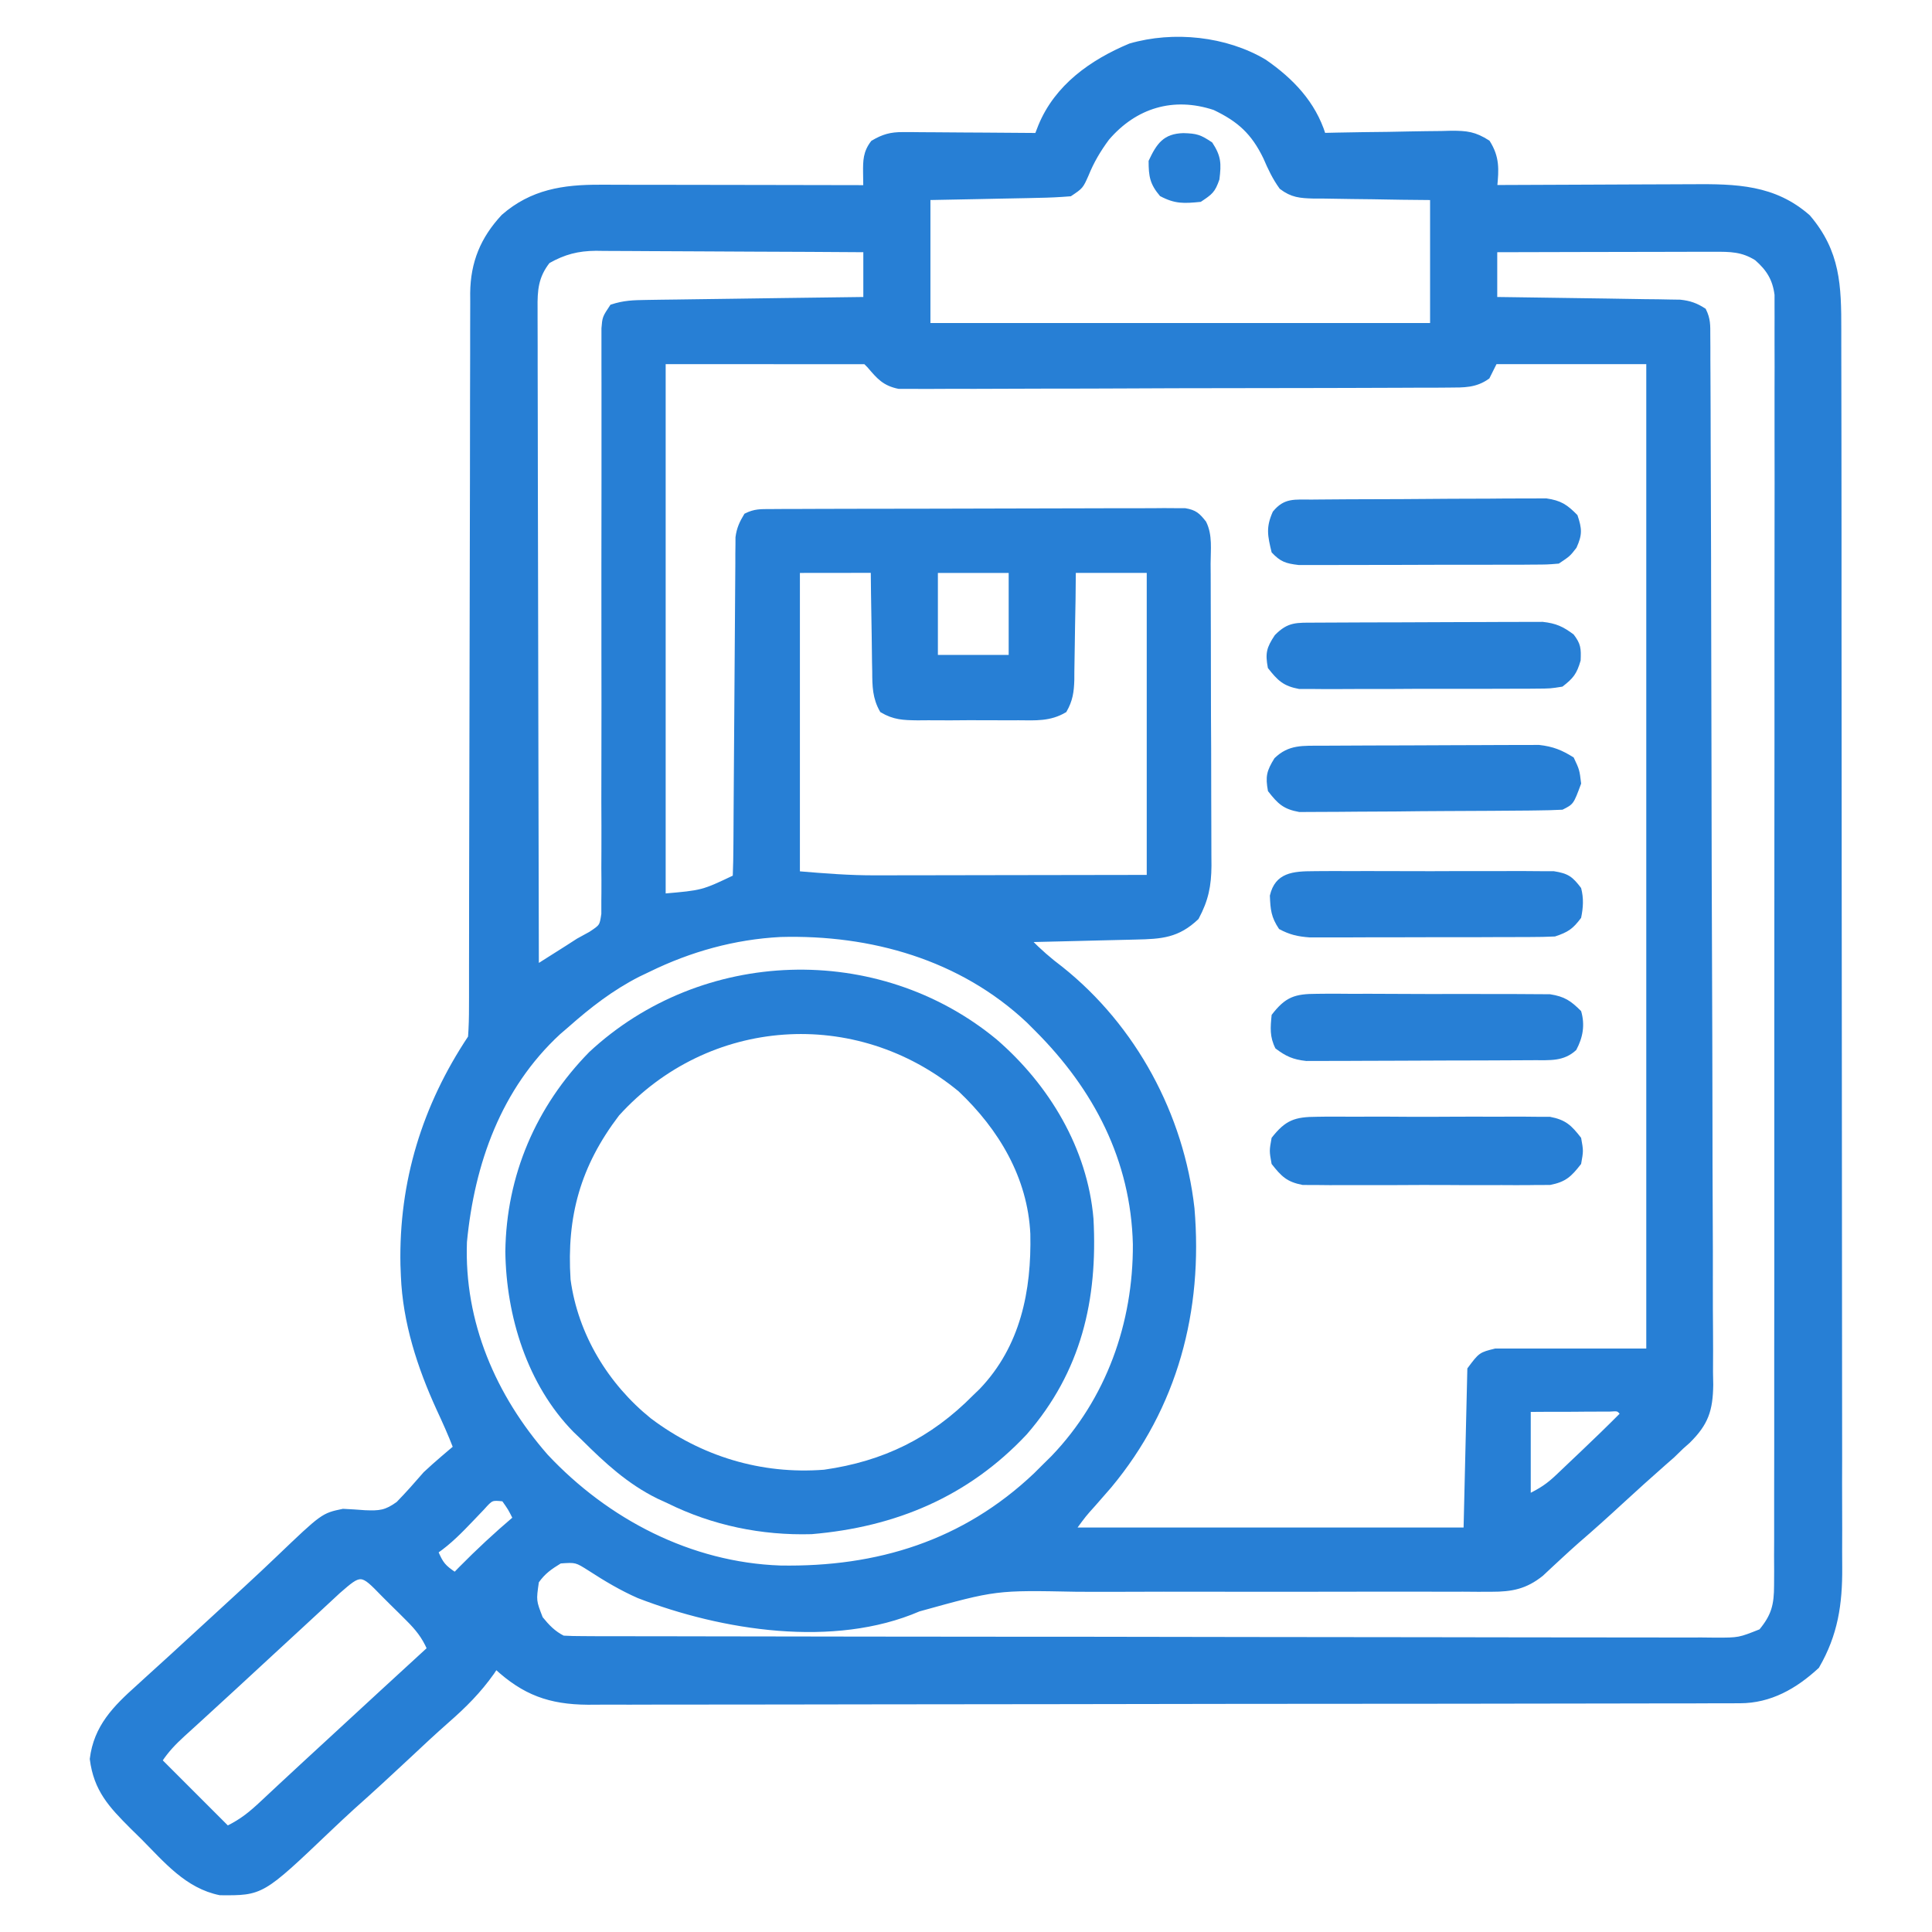 <?xml version="1.0" encoding="utf-8"?>
<!-- Generator: Adobe Illustrator 16.0.0, SVG Export Plug-In . SVG Version: 6.00 Build 0)  -->
<!DOCTYPE svg PUBLIC "-//W3C//DTD SVG 1.1//EN" "http://www.w3.org/Graphics/SVG/1.1/DTD/svg11.dtd">
<svg version="1.1" id="Layer_1" xmlns="http://www.w3.org/2000/svg" xmlns:xlink="http://www.w3.org/1999/xlink" x="0px" y="0px"
	 width="50px" height="50px" viewBox="0 0 50 50" enable-background="new 0 0 50 50" xml:space="preserve">
<g>
	<path fill="#277FD5" stroke="#277FD5" stroke-width="0.097" stroke-miterlimit="10" d="M32.731,1.585
		c0.705,0.487,1.271,1.082,1.529,1.903c0.176-0.004,0.176-0.004,0.355-0.008c0.436-0.009,0.871-0.015,1.309-0.019
		c0.188-0.003,0.377-0.006,0.564-0.011c0.271-0.006,0.543-0.008,0.814-0.011c0.084-0.002,0.168-0.005,0.256-0.007
		c0.404,0,0.607,0.022,0.955,0.244c0.25,0.396,0.23,0.707,0.186,1.161c0.115-0.001,0.115-0.001,0.236-0.001
		c0.736-0.004,1.473-0.007,2.209-0.009c0.379-0.001,0.758-0.002,1.137-0.005c0.365-0.002,0.732-0.003,1.098-0.004
		c0.139,0,0.279-0.001,0.418-0.002c1.129-0.008,2.123,0.011,3.008,0.793c0.775,0.91,0.801,1.78,0.799,2.934c0,0.143,0,0.285,0,0.428
		c0.002,0.392,0.002,0.783,0.002,1.174c0,0.423,0,0.846,0.002,1.268c0.002,0.828,0.002,1.655,0.002,2.482c0,0.673,0,1.346,0,2.019
		c0.002,1.907,0.004,3.815,0.004,5.723c0,0.104,0,0.206,0,0.312c0,0.104,0,0.206,0,0.313c0,1.668,0.002,3.336,0.004,5.005
		c0.002,1.713,0.004,3.427,0.004,5.141c0,0.961,0,1.923,0.002,2.885c0.002,0.819,0.002,1.638,0.002,2.457
		c-0.002,0.418-0.002,0.835,0,1.253c0.002,0.383,0.002,0.766,0,1.148c0,0.138,0,0.275,0.002,0.414
		c0.006,0.953-0.111,1.735-0.594,2.568c-0.572,0.528-1.219,0.898-2.004,0.899c-0.109,0.001-0.219,0.001-0.33,0.001
		c-0.121,0-0.24,0-0.365,0c-0.127,0.001-0.254,0.001-0.385,0.002c-0.355,0-0.709,0.001-1.063,0.001
		c-0.383,0.001-0.764,0.002-1.146,0.002c-0.922,0.002-1.844,0.003-2.766,0.004c-0.434,0.001-0.869,0.001-1.303,0.002
		c-1.443,0.001-2.887,0.003-4.33,0.003c-0.375,0.001-0.75,0.001-1.125,0.001c-0.092,0-0.186,0-0.281,0
		c-1.508,0.001-3.018,0.004-4.525,0.007c-1.548,0.003-3.097,0.005-4.645,0.005c-0.87,0-1.739,0.001-2.608,0.004
		c-0.74,0.002-1.481,0.003-2.222,0.002c-0.377-0.001-0.755-0.001-1.133,0.001c-0.346,0.002-0.692,0.002-1.039,0
		c-0.184,0-0.368,0.002-0.551,0.003c-0.99-0.007-1.651-0.249-2.377-0.918c-0.03,0.045-0.061,0.091-0.092,0.138
		c-0.341,0.482-0.721,0.862-1.165,1.25c-0.344,0.303-0.677,0.614-1.011,0.928c-0.473,0.442-0.948,0.881-1.432,1.311
		c-0.205,0.187-0.407,0.375-0.607,0.566c-1.746,1.664-1.746,1.664-2.835,1.655c-0.859-0.173-1.408-0.841-2.002-1.439
		c-0.092-0.09-0.184-0.18-0.276-0.271c-0.559-0.559-0.942-0.967-1.044-1.768c0.103-0.834,0.595-1.329,1.2-1.87
		c0.073-0.067,0.146-0.134,0.222-0.203c0.214-0.196,0.43-0.392,0.646-0.587c0.107-0.098,0.214-0.196,0.321-0.295
		c0.186-0.171,0.372-0.342,0.558-0.512c0.248-0.227,0.495-0.454,0.742-0.682c0.105-0.097,0.21-0.193,0.315-0.29
		c0.272-0.25,0.541-0.503,0.808-0.758c1.17-1.119,1.17-1.119,1.695-1.228c0.189,0.009,0.378,0.021,0.567,0.036
		c0.382,0.015,0.54,0.001,0.853-0.226c0.245-0.251,0.474-0.511,0.703-0.775c0.146-0.136,0.295-0.269,0.446-0.398
		c0.063-0.054,0.126-0.107,0.191-0.163c0.044-0.038,0.089-0.075,0.135-0.114c-0.13-0.338-0.278-0.666-0.431-0.995
		c-0.496-1.085-0.872-2.242-0.92-3.444c-0.005-0.14-0.005-0.14-0.011-0.283c-0.044-2.146,0.562-4.112,1.749-5.893
		c0.019-0.265,0.026-0.52,0.025-0.784c0-0.081,0-0.162,0.001-0.245c0.001-0.272,0-0.544,0-0.816c0-0.194,0-0.389,0.001-0.584
		c0.001-0.42,0.001-0.839,0.001-1.259c0-0.664,0.002-1.328,0.004-1.991c0.005-1.649,0.008-3.299,0.01-4.948
		c0.002-1.281,0.004-2.562,0.008-3.843c0.002-0.659,0.003-1.319,0.002-1.979c0-0.411,0.001-0.822,0.003-1.233c0-0.19,0-0.381,0-0.57
		c0-0.261,0-0.521,0.002-0.781c0-0.075-0.001-0.149-0.001-0.227c0.009-0.788,0.264-1.407,0.802-1.986
		c0.74-0.646,1.559-0.771,2.512-0.767c0.075,0,0.149,0,0.226,0c0.245,0,0.489,0.001,0.733,0.002c0.17,0,0.34,0,0.511,0
		c0.446,0,0.893,0.001,1.339,0.002c0.456,0.001,0.912,0.002,1.368,0.002c0.894,0.001,1.788,0.003,2.682,0.005
		c-0.002-0.184-0.002-0.184-0.005-0.371c-0.003-0.313,0-0.53,0.198-0.787c0.271-0.161,0.47-0.217,0.784-0.215
		c0.116,0,0.116,0,0.234,0c0.083,0.001,0.165,0.002,0.25,0.003s0.17,0.001,0.258,0.001c0.271,0.001,0.543,0.004,0.814,0.006
		c0.184,0.001,0.369,0.002,0.552,0.003c0.451,0.002,0.902,0.006,1.353,0.01c0.029-0.076,0.059-0.151,0.089-0.229
		c0.423-1.03,1.329-1.669,2.325-2.087C30.374,0.844,31.729,0.988,32.731,1.585z M28.663,3.584c-0.224,0.303-0.397,0.594-0.537,0.941
		c-0.139,0.313-0.139,0.313-0.429,0.507c-0.279,0.023-0.55,0.036-0.83,0.04c-0.081,0.002-0.162,0.004-0.245,0.006
		c-0.259,0.005-0.518,0.01-0.776,0.015c-0.175,0.003-0.351,0.007-0.525,0.011c-0.43,0.01-0.86,0.018-1.29,0.025
		c0,1.082,0,2.165,0,3.28c4.299,0,8.599,0,13.028,0c0-1.082,0-2.165,0-3.28c-0.391-0.004-0.391-0.004-0.789-0.008
		c-0.252-0.004-0.504-0.008-0.758-0.013c-0.174-0.003-0.35-0.005-0.525-0.006c-0.252-0.002-0.504-0.007-0.756-0.012
		c-0.078,0-0.156,0-0.236,0c-0.348-0.01-0.559-0.025-0.84-0.238c-0.178-0.246-0.295-0.495-0.414-0.773
		c-0.313-0.646-0.674-0.973-1.313-1.278C30.358,2.447,29.378,2.751,28.663,3.584z M14.188,6.77c-0.305,0.389-0.33,0.736-0.324,1.214
		c0,0.073,0,0.146,0,0.222c0,0.243,0.001,0.487,0.002,0.731c0,0.175,0,0.35,0,0.525c0,0.475,0.001,0.949,0.003,1.424
		c0.002,0.497,0.002,0.993,0.002,1.489c0.001,0.94,0.003,1.88,0.006,2.82c0.003,1.069,0.005,2.14,0.006,3.21
		c0.003,2.201,0.008,4.402,0.014,6.603c0.165-0.104,0.33-0.209,0.495-0.313c0.092-0.058,0.184-0.116,0.278-0.176
		c0.143-0.092,0.143-0.092,0.289-0.186c0.106-0.059,0.212-0.116,0.321-0.176c0.284-0.188,0.284-0.188,0.331-0.503
		c0-0.173,0-0.173,0-0.35c0-0.064,0.001-0.128,0.002-0.194c0.002-0.216,0-0.432-0.002-0.646c0-0.155,0.001-0.31,0.002-0.464
		c0.002-0.42,0-0.84-0.002-1.259c-0.001-0.439,0-0.878,0.002-1.317c0.002-0.831,0.002-1.663,0-2.494c-0.002-1.49,0-2.979,0.002-4.47
		c0.001-0.522,0-1.046,0-1.569c-0.001-0.324-0.001-0.649,0-0.975c0-0.151,0-0.302-0.001-0.453c-0.001-0.205-0.001-0.411,0-0.617
		c0-0.173,0-0.173,0-0.349c0.023-0.28,0.023-0.28,0.216-0.57c0.319-0.105,0.563-0.111,0.898-0.116
		c0.125-0.002,0.251-0.004,0.38-0.006c0.137-0.001,0.274-0.003,0.411-0.005c0.14-0.002,0.281-0.004,0.421-0.006
		c0.369-0.005,0.738-0.01,1.106-0.015c0.376-0.005,0.753-0.01,1.129-0.016c0.739-0.011,1.477-0.021,2.216-0.029
		c0-0.414,0-0.828,0-1.255c-0.97-0.007-1.939-0.012-2.91-0.015c-0.45-0.002-0.9-0.004-1.351-0.007
		c-0.435-0.003-0.87-0.005-1.305-0.006c-0.166-0.001-0.332-0.002-0.497-0.003c-0.232-0.002-0.465-0.003-0.698-0.003
		c-0.068-0.001-0.136-0.002-0.206-0.003C14.952,6.446,14.601,6.537,14.188,6.77z M38.7,6.479c0,0.414,0,0.828,0,1.255
		c0.148,0.002,0.299,0.004,0.453,0.006c0.557,0.007,1.113,0.016,1.67,0.024c0.24,0.004,0.48,0.007,0.721,0.01
		c0.346,0.005,0.693,0.011,1.039,0.017c0.16,0.001,0.16,0.001,0.326,0.003c0.1,0.002,0.201,0.004,0.305,0.006
		c0.131,0.002,0.131,0.002,0.268,0.004c0.252,0.028,0.41,0.084,0.623,0.22c0.117,0.237,0.109,0.394,0.109,0.659
		c0,0.1,0.002,0.198,0.002,0.301c0,0.164,0,0.164,0,0.332c0.002,0.116,0.002,0.231,0.002,0.352c0.002,0.322,0.002,0.645,0.004,0.968
		c0,0.276,0.002,0.553,0.002,0.829c0.004,0.991,0.008,1.981,0.01,2.972c0,0.078,0,0.156,0,0.237c0.004,1.552,0.008,3.104,0.01,4.655
		c0,0.341,0.002,0.683,0.002,1.023c0,0.128,0,0.128,0,0.258c0.002,1.373,0.006,2.747,0.012,4.121c0.006,1.41,0.01,2.82,0.012,4.23
		c0,0.792,0.002,1.584,0.006,2.376c0.004,0.675,0.006,1.35,0.004,2.023c0,0.345,0,0.688,0.004,1.032c0.004,0.374,0.002,0.747,0,1.12
		c0.002,0.108,0.004,0.217,0.006,0.329c-0.01,0.656-0.123,1-0.596,1.466c-0.055,0.049-0.111,0.099-0.168,0.149
		c-0.078,0.075-0.156,0.15-0.236,0.229c-0.07,0.062-0.143,0.124-0.215,0.188c-0.373,0.328-0.74,0.659-1.105,0.995
		c-0.377,0.348-0.756,0.69-1.145,1.024c-0.148,0.13-0.293,0.264-0.438,0.397c-0.086,0.078-0.17,0.156-0.256,0.237
		c-0.078,0.072-0.154,0.145-0.234,0.219c-0.414,0.331-0.771,0.402-1.295,0.401c-0.117,0-0.234,0-0.354,0.001
		c-0.129-0.001-0.258-0.002-0.387-0.003c-0.137,0-0.273,0-0.408,0.001c-0.295,0-0.588-0.001-0.881-0.002
		c-0.465-0.001-0.93,0-1.395,0.001c-1.322,0.003-2.645,0.004-3.967,0.001c-0.73-0.002-1.461-0.001-2.191,0.002
		c-0.387,0.001-0.772,0.002-1.158-0.001c-2.088-0.042-2.088-0.042-4.081,0.511c-2.202,0.952-5.09,0.493-7.254-0.343
		c-0.44-0.193-0.854-0.439-1.256-0.7c-0.361-0.229-0.361-0.229-0.773-0.2c-0.256,0.158-0.422,0.269-0.598,0.517
		c-0.072,0.496-0.072,0.496,0.103,0.947c0.17,0.21,0.33,0.378,0.573,0.5c0.167,0.01,0.334,0.013,0.501,0.013
		c0.107,0.001,0.214,0.001,0.324,0.002c0.119,0,0.237,0,0.359,0c0.125,0,0.25,0,0.379,0.001c0.349,0.001,0.697,0.001,1.046,0.001
		c0.375,0.001,0.751,0.002,1.126,0.002c0.907,0.002,1.814,0.003,2.722,0.004c0.427,0.001,0.854,0.001,1.281,0.002
		c1.419,0.001,2.838,0.003,4.255,0.004c0.368,0,0.737,0,1.105,0c0.137,0,0.137,0,0.277,0c1.484,0.001,2.967,0.004,4.451,0.007
		c1.521,0.003,3.045,0.005,4.566,0.005c0.855,0,1.711,0.001,2.566,0.004c0.727,0.002,1.455,0.003,2.184,0.002
		c0.371-0.001,0.742-0.001,1.115,0.001c0.402,0.002,0.805,0.001,1.207,0c0.178,0.002,0.178,0.002,0.357,0.004
		c0.611,0,0.611,0,1.17-0.223c0.326-0.394,0.395-0.67,0.395-1.182c0-0.119,0.002-0.239,0.002-0.362c0-0.134-0.002-0.267-0.002-0.4
		c0-0.141,0.002-0.282,0.002-0.424c0-0.389,0-0.777,0-1.166c0-0.419,0-0.838,0.002-1.258c0-0.821,0-1.643,0-2.463
		c0-0.668,0-1.335,0.002-2.003c0-0.142,0-0.142,0-0.287c0-0.192,0-0.386,0-0.578c0-1.809,0-3.617,0-5.426
		c0-1.656,0-3.312,0.002-4.967c0.002-1.699,0.004-3.398,0.002-5.097c0-0.954,0-1.908,0.002-2.863c0.002-0.812,0.002-1.624,0-2.437
		c0-0.414,0-0.829,0-1.244c0.002-0.379,0.002-0.758,0-1.138c0-0.138,0-0.274,0-0.412c0.002-0.187,0-0.373,0-0.56
		c0-0.155,0-0.155,0-0.314c-0.053-0.406-0.213-0.662-0.52-0.931c-0.365-0.229-0.668-0.229-1.09-0.228c-0.127,0-0.252,0-0.381,0
		c-0.137,0-0.273,0.001-0.412,0.001c-0.141,0.001-0.279,0.001-0.42,0.001c-0.369,0-0.738,0.001-1.107,0.002
		c-0.375,0.001-0.752,0.002-1.129,0.002C40.177,6.476,39.438,6.478,38.7,6.479z M17.179,9.375c0,4.554,0,9.107,0,13.8
		c1.002-0.087,1.002-0.087,1.833-0.482c0.011-0.277,0.016-0.552,0.017-0.829c0-0.087,0.001-0.174,0.002-0.264
		c0.001-0.189,0.002-0.379,0.003-0.568c0.001-0.299,0.004-0.599,0.006-0.898c0.007-0.853,0.012-1.705,0.018-2.558
		c0.003-0.521,0.007-1.041,0.011-1.562c0.002-0.199,0.003-0.397,0.004-0.597c0.001-0.277,0.003-0.556,0.006-0.833
		c0-0.083,0-0.165,0-0.25c0.001-0.076,0.002-0.152,0.003-0.23c0-0.065,0.001-0.131,0.001-0.199c0.03-0.226,0.1-0.379,0.218-0.573
		c0.234-0.117,0.385-0.108,0.646-0.109c0.096-0.001,0.191-0.002,0.29-0.002c0.105,0,0.211,0,0.319,0
		c0.11-0.001,0.221-0.001,0.335-0.002c0.368-0.001,0.735-0.002,1.102-0.003c0.254,0,0.509-0.001,0.763-0.001
		c0.465-0.001,0.931-0.002,1.396-0.002c0.686-0.001,1.372-0.002,2.057-0.005c0.593-0.003,1.187-0.003,1.779-0.004
		c0.253,0,0.506-0.001,0.759-0.002c0.354-0.002,0.705-0.001,1.059-0.001c0.158-0.001,0.158-0.001,0.318-0.003
		c0.145,0.001,0.145,0.001,0.291,0.002c0.125,0,0.125,0,0.252,0c0.262,0.044,0.342,0.12,0.504,0.325
		c0.164,0.328,0.111,0.702,0.111,1.063c0,0.09,0.002,0.181,0.002,0.273c0.002,0.3,0.002,0.6,0.002,0.898
		c0,0.208,0.002,0.416,0.002,0.624c0.002,0.437,0.002,0.874,0.002,1.311c0,0.559,0.002,1.118,0.006,1.677
		c0.002,0.43,0.002,0.86,0.002,1.29c0,0.206,0.002,0.412,0.002,0.618c0.002,0.288,0.002,0.577,0.002,0.866
		c0,0.085,0.002,0.169,0.002,0.257c-0.004,0.523-0.078,0.888-0.326,1.352c-0.496,0.472-0.922,0.499-1.582,0.513
		c-0.117,0.003-0.117,0.003-0.238,0.006c-0.252,0.007-0.504,0.013-0.756,0.018c-0.171,0.005-0.341,0.009-0.512,0.013
		c-0.419,0.011-0.837,0.021-1.256,0.03c0.265,0.269,0.531,0.503,0.833,0.729c1.897,1.514,3.124,3.795,3.397,6.207
		c0.225,2.647-0.434,5.145-2.146,7.198c-0.134,0.156-0.27,0.312-0.406,0.465c-0.248,0.275-0.248,0.275-0.52,0.647
		c3.344,0,6.688,0,10.133,0c0.033-1.369,0.064-2.738,0.098-4.149c0.289-0.386,0.289-0.386,0.676-0.482c1.305,0,2.611,0,3.955,0
		c0-8.439,0-16.879,0-25.573c-1.305,0-2.611,0-3.955,0c-0.064,0.127-0.129,0.255-0.193,0.386c-0.32,0.229-0.621,0.218-1.004,0.22
		c-0.191,0.001-0.191,0.001-0.387,0.003c-0.141,0-0.281,0-0.422,0c-0.148,0.001-0.297,0.001-0.447,0.002
		c-0.402,0.003-0.807,0.003-1.209,0.004c-0.252,0-0.504,0.001-0.756,0.002c-0.879,0.002-1.758,0.003-2.637,0.004
		c-0.82,0-1.641,0.003-2.459,0.007c-0.704,0.004-1.408,0.005-2.111,0.005c-0.421,0-0.841,0.001-1.26,0.004
		c-0.396,0.002-0.791,0.003-1.186,0.001c-0.145,0-0.29,0.001-0.435,0.002c-0.198,0.002-0.396,0.001-0.594-0.001
		c-0.111,0.001-0.222,0.001-0.335,0.001c-0.384-0.078-0.527-0.249-0.778-0.543c-0.048-0.047-0.048-0.047-0.096-0.096
		C20.671,9.375,18.951,9.375,17.179,9.375z M20.653,14.779c0,2.579,0,5.158,0,7.816c0.682,0.057,1.336,0.11,2.016,0.107
		c0.118,0,0.118,0,0.238,0c0.25,0,0.499-0.001,0.749-0.002c0.156,0,0.312,0,0.468,0c0.572,0,1.145-0.002,1.717-0.003
		c1.282-0.002,2.563-0.004,3.885-0.006c0-2.611,0-5.223,0-7.913c-0.639,0-1.275,0-1.932,0c-0.002,0.239-0.005,0.479-0.007,0.725
		c-0.004,0.232-0.009,0.465-0.013,0.697c-0.003,0.161-0.005,0.322-0.007,0.483c-0.002,0.231-0.006,0.464-0.011,0.695
		c-0.001,0.072-0.001,0.144-0.001,0.218c-0.009,0.309-0.041,0.528-0.195,0.797c-0.388,0.23-0.759,0.203-1.202,0.199
		c-0.139,0.001-0.139,0.001-0.281,0.001c-0.195,0-0.391,0-0.587-0.002c-0.3-0.002-0.6,0-0.899,0.003
		c-0.19-0.001-0.381-0.001-0.571-0.002c-0.09,0.001-0.179,0.002-0.272,0.002c-0.368-0.005-0.61-0.011-0.93-0.201
		c-0.191-0.332-0.195-0.641-0.196-1.015c-0.001-0.074-0.003-0.148-0.005-0.226c-0.004-0.237-0.007-0.474-0.009-0.711
		c-0.002-0.161-0.005-0.321-0.008-0.482c-0.008-0.395-0.012-0.788-0.016-1.182C21.947,14.779,21.31,14.779,20.653,14.779z
		 M24.224,14.779c0,0.732,0,1.465,0,2.219c0.637,0,1.273,0,1.929,0c0-0.732,0-1.465,0-2.219
		C25.517,14.779,24.88,14.779,24.224,14.779z M16.793,25.104c-0.089,0.043-0.178,0.085-0.27,0.129
		c-0.693,0.354-1.273,0.804-1.854,1.319c-0.102,0.087-0.102,0.087-0.205,0.176c-1.539,1.421-2.232,3.375-2.428,5.413
		c-0.076,2.08,0.751,3.995,2.102,5.539c1.574,1.679,3.729,2.803,6.058,2.884c2.514,0.043,4.75-0.645,6.602-2.403
		c0.073-0.073,0.146-0.146,0.223-0.222c0.074-0.073,0.148-0.146,0.225-0.222c1.429-1.489,2.131-3.468,2.121-5.515
		c-0.053-2.189-1.017-4.032-2.539-5.555c-0.071-0.071-0.144-0.143-0.217-0.217c-1.741-1.639-4.064-2.293-6.413-2.229
		C19.007,24.263,17.864,24.58,16.793,25.104z M39.567,36.492c0,0.732,0,1.465,0,2.22c0.322-0.161,0.494-0.272,0.746-0.512
		c0.064-0.063,0.131-0.125,0.199-0.189c0.104-0.098,0.104-0.098,0.207-0.197c0.068-0.064,0.137-0.129,0.205-0.194
		c0.357-0.339,0.711-0.681,1.057-1.03c-0.102-0.122-0.102-0.122-0.32-0.107c-0.145,0.001-0.145,0.001-0.293,0.001
		c-0.104,0.001-0.209,0.001-0.316,0.001c-0.164,0.002-0.164,0.002-0.332,0.003c-0.109,0-0.219,0.001-0.334,0.001
		C40.114,36.488,39.841,36.49,39.567,36.492z M12.493,39.03c-0.093,0.096-0.186,0.193-0.278,0.291
		c-0.291,0.305-0.575,0.597-0.923,0.838c0.132,0.306,0.192,0.386,0.482,0.579c0.047-0.048,0.094-0.096,0.142-0.146
		c0.45-0.456,0.914-0.887,1.402-1.302c-0.124-0.247-0.124-0.247-0.29-0.482C12.721,38.776,12.721,38.776,12.493,39.03z
		 M8.759,41.196c-0.052,0.048-0.103,0.096-0.156,0.145c-0.11,0.102-0.22,0.203-0.329,0.305c-0.159,0.147-0.318,0.295-0.478,0.442
		c-0.262,0.241-0.523,0.482-0.785,0.724c-0.209,0.193-0.419,0.388-0.629,0.581c-0.104,0.096-0.207,0.191-0.311,0.287
		c-0.274,0.253-0.548,0.505-0.824,0.756c-0.058,0.053-0.115,0.105-0.174,0.159c-0.11,0.101-0.22,0.201-0.331,0.301
		c-0.232,0.213-0.417,0.404-0.592,0.668c0.573,0.573,1.146,1.146,1.737,1.737c0.38-0.189,0.604-0.376,0.911-0.664
		c0.05-0.047,0.101-0.094,0.152-0.142c0.106-0.1,0.213-0.198,0.319-0.298c0.208-0.195,0.417-0.388,0.627-0.581
		c0.157-0.145,0.314-0.29,0.472-0.435c0.052-0.049,0.104-0.097,0.159-0.146c0.052-0.049,0.104-0.098,0.159-0.147
		c0.803-0.741,1.606-1.481,2.413-2.22c-0.137-0.313-0.305-0.521-0.546-0.761c-0.068-0.068-0.137-0.137-0.208-0.208
		c-0.071-0.07-0.143-0.141-0.217-0.213c-0.072-0.072-0.144-0.144-0.218-0.218C9.345,40.686,9.345,40.686,8.759,41.196z"/>
	<path fill="#277FD5" d="M25.792,26.9c1.36,1.175,2.352,2.822,2.507,4.639c0.113,2.101-0.315,3.958-1.729,5.585
		c-1.511,1.611-3.393,2.396-5.566,2.58c-1.295,0.037-2.568-0.226-3.728-0.8c-0.132-0.061-0.132-0.061-0.266-0.122
		c-0.769-0.38-1.353-0.92-1.954-1.518c-0.072-0.069-0.144-0.138-0.217-0.208c-1.194-1.219-1.739-2.991-1.761-4.666
		c0.025-1.969,0.793-3.757,2.171-5.163C18.154,24.522,22.723,24.366,25.792,26.9z M16.021,28.868
		c-0.998,1.31-1.36,2.611-1.255,4.246c0.192,1.417,0.973,2.704,2.082,3.597c1.301,0.978,2.85,1.452,4.48,1.325
		c1.535-0.219,2.763-0.819,3.86-1.93c0.055-0.053,0.108-0.104,0.164-0.158c1.06-1.107,1.345-2.544,1.313-4.015
		c-0.069-1.455-0.815-2.703-1.855-3.688C22.147,26.048,18.334,26.318,16.021,28.868z"/>
	<path fill="#277FD5" d="M33.956,12.929c0.068-0.001,0.137-0.002,0.207-0.002c0.225-0.002,0.449-0.004,0.676-0.005
		c0.115,0,0.115,0,0.232-0.001c0.408-0.002,0.814-0.003,1.223-0.004c0.42-0.001,0.84-0.005,1.262-0.009
		c0.322-0.002,0.646-0.003,0.969-0.003c0.156-0.001,0.311-0.002,0.467-0.004c0.217-0.002,0.434-0.002,0.65-0.001
		c0.123-0.001,0.248-0.002,0.375-0.002c0.381,0.055,0.539,0.16,0.807,0.433c0.119,0.351,0.129,0.506-0.025,0.845
		c-0.168,0.217-0.168,0.217-0.457,0.41c-0.301,0.025-0.301,0.025-0.674,0.026c-0.068,0.001-0.137,0.001-0.207,0.002
		c-0.225,0.001-0.451,0.001-0.676,0.001c-0.156,0-0.313,0-0.469,0.001c-0.33,0.001-0.658,0.001-0.986,0
		c-0.42,0-0.842,0.001-1.262,0.004c-0.322,0.001-0.646,0.001-0.971,0.001c-0.154,0-0.309,0-0.465,0.001
		c-0.217,0.002-0.434,0.001-0.65,0c-0.186,0-0.186,0-0.375,0c-0.332-0.039-0.469-0.083-0.697-0.326
		c-0.105-0.434-0.152-0.647,0.031-1.055C33.237,12.877,33.503,12.932,33.956,12.929z"/>
	<path fill="#277FD5" d="M34.034,16.114c0.066,0,0.133-0.001,0.201-0.001c0.219-0.002,0.438-0.002,0.658-0.003
		c0.15-0.001,0.303-0.001,0.455-0.002c0.32-0.001,0.639-0.001,0.959-0.002c0.408,0,0.818-0.003,1.227-0.005
		c0.314-0.002,0.629-0.003,0.943-0.003c0.15,0,0.301-0.001,0.451-0.002c0.213-0.002,0.424-0.002,0.635-0.001
		c0.119-0.001,0.24-0.001,0.363-0.001c0.344,0.038,0.523,0.12,0.799,0.325c0.188,0.245,0.195,0.364,0.182,0.675
		c-0.1,0.344-0.188,0.458-0.471,0.676c-0.314,0.05-0.314,0.05-0.691,0.052c-0.068,0.001-0.139,0.001-0.209,0.002
		c-0.229,0.002-0.455,0.002-0.682,0.001c-0.158,0-0.318,0.001-0.477,0.002c-0.332,0.001-0.664,0-0.994-0.001
		c-0.426-0.002-0.85,0.001-1.275,0.004c-0.328,0.002-0.654,0.002-0.98,0.001c-0.158,0-0.314,0.001-0.471,0.002
		c-0.219,0.002-0.438,0.001-0.658-0.002c-0.125,0-0.248,0-0.377,0c-0.41-0.076-0.555-0.219-0.809-0.543
		c-0.072-0.384-0.037-0.525,0.18-0.851C33.335,16.087,33.556,16.117,34.034,16.114z"/>
	<path fill="#277FD5" d="M34.085,28.902c0.068-0.001,0.137-0.002,0.207-0.003c0.223-0.002,0.447,0,0.672,0.001
		c0.154,0,0.311,0,0.467-0.001c0.328-0.001,0.654,0,0.98,0.003c0.418,0.002,0.838,0.001,1.256-0.002
		c0.322-0.002,0.645-0.001,0.967,0c0.154,0,0.309,0,0.461-0.001c0.217-0.002,0.432,0,0.648,0.003
		c0.123,0.001,0.244,0.001,0.371,0.001c0.408,0.078,0.553,0.22,0.805,0.544c0.061,0.338,0.061,0.338,0,0.676
		c-0.252,0.324-0.396,0.466-0.805,0.544c-0.184,0-0.184,0-0.371,0.001c-0.068,0.001-0.137,0.002-0.207,0.003
		c-0.223,0.002-0.447,0-0.67-0.001c-0.156,0-0.313,0-0.469,0.001c-0.326,0.001-0.654,0-0.98-0.003
		c-0.418-0.002-0.836-0.001-1.254,0.002c-0.324,0.002-0.645,0.001-0.967,0c-0.154,0-0.309,0-0.463,0.001
		c-0.217,0.002-0.432,0-0.648-0.003c-0.121-0.001-0.244-0.001-0.371-0.001c-0.408-0.078-0.551-0.22-0.805-0.544
		c-0.061-0.338-0.061-0.338,0-0.676C33.269,28.986,33.509,28.904,34.085,28.902z"/>
	<path fill="#277FD5" d="M34.085,25.72c0.104-0.001,0.104-0.001,0.207-0.002c0.223-0.002,0.447,0,0.672,0.002
		c0.154,0,0.311-0.001,0.467-0.001c0.328,0,0.654,0.001,0.98,0.004c0.418,0.003,0.838,0.003,1.256,0.001
		c0.322-0.001,0.645,0,0.967,0.001c0.154,0.001,0.309,0.001,0.461,0c0.217,0,0.432,0.002,0.648,0.004
		c0.123,0.001,0.244,0.001,0.371,0.002c0.377,0.059,0.539,0.169,0.805,0.436c0.105,0.357,0.047,0.685-0.127,1.008
		c-0.326,0.302-0.684,0.26-1.105,0.263c-0.066,0-0.133,0.001-0.201,0.001c-0.219,0.002-0.438,0.002-0.656,0.003
		c-0.15,0.001-0.303,0.001-0.455,0.002c-0.318,0.001-0.639,0.001-0.957,0.002c-0.408,0-0.816,0.003-1.225,0.005
		c-0.313,0.002-0.627,0.003-0.941,0.003c-0.15,0-0.301,0.001-0.451,0.002c-0.211,0.002-0.422,0.002-0.633,0.001
		c-0.119,0-0.238,0.001-0.363,0.001c-0.342-0.038-0.523-0.118-0.797-0.325c-0.152-0.303-0.131-0.534-0.098-0.868
		C33.267,25.799,33.509,25.72,34.085,25.72z"/>
	<path fill="#277FD5" d="M33.997,22.546c0.07-0.001,0.141-0.002,0.213-0.002c0.23-0.002,0.461-0.001,0.693,0
		c0.16,0,0.32,0,0.482-0.001c0.336,0,0.674,0.001,1.01,0.002c0.432,0.003,0.863,0.001,1.295-0.001c0.332-0.001,0.664-0.001,0.996,0
		c0.158,0,0.318,0,0.477-0.001c0.223-0.001,0.445,0.001,0.668,0.003c0.127,0,0.254,0,0.383,0.001
		c0.369,0.057,0.484,0.141,0.705,0.435c0.07,0.265,0.055,0.505,0,0.772c-0.213,0.286-0.336,0.369-0.676,0.482
		c-0.211,0.01-0.424,0.014-0.637,0.014c-0.096,0.001-0.096,0.001-0.193,0.001c-0.213,0.001-0.426,0.001-0.637,0.001
		c-0.148,0.001-0.297,0.001-0.443,0.002c-0.311,0-0.619,0-0.93,0c-0.396,0-0.793,0.002-1.189,0.003
		c-0.305,0.001-0.609,0.002-0.916,0.001c-0.145,0.001-0.291,0.001-0.438,0.002c-0.205,0.001-0.41,0-0.613,0
		c-0.176,0-0.176,0-0.354,0c-0.309-0.023-0.518-0.07-0.791-0.217c-0.207-0.31-0.223-0.499-0.238-0.865
		C33.001,22.581,33.466,22.547,33.997,22.546z"/>
	<path fill="#277FD5" d="M34.222,19.299c0.063,0,0.127-0.001,0.191-0.001c0.209-0.002,0.416-0.002,0.625-0.003
		c0.145-0.001,0.289-0.001,0.436-0.002c0.305-0.001,0.607-0.001,0.912-0.002c0.389,0,0.777-0.003,1.168-0.005
		c0.299-0.002,0.6-0.003,0.898-0.003c0.145,0,0.287-0.001,0.43-0.002c0.201-0.002,0.402-0.002,0.604-0.001
		c0.113,0,0.229-0.001,0.346-0.001c0.359,0.04,0.59,0.132,0.895,0.325c0.15,0.319,0.15,0.319,0.193,0.675
		c-0.197,0.533-0.197,0.533-0.482,0.676c-0.223,0.012-0.447,0.017-0.67,0.019c-0.104,0.001-0.104,0.001-0.209,0.003
		c-0.229,0.002-0.457,0.004-0.686,0.005c-0.078,0.001-0.156,0.001-0.236,0.002c-0.412,0.002-0.826,0.004-1.238,0.006
		c-0.426,0.001-0.854,0.006-1.279,0.011c-0.328,0.003-0.656,0.004-0.984,0.005c-0.156,0-0.314,0.002-0.471,0.004
		c-0.221,0.003-0.439,0.003-0.66,0.003c-0.188,0.001-0.188,0.001-0.379,0.002c-0.414-0.074-0.557-0.215-0.811-0.541
		c-0.07-0.377-0.035-0.524,0.168-0.851C33.353,19.262,33.72,19.302,34.222,19.299z"/>
	<path fill="#277FD5" d="M30.624,3.445c0.35,0.01,0.445,0.038,0.748,0.242c0.232,0.353,0.238,0.543,0.186,0.959
		c-0.113,0.326-0.182,0.379-0.482,0.578c-0.438,0.043-0.666,0.057-1.055-0.15c-0.262-0.31-0.295-0.508-0.295-0.911
		C29.935,3.713,30.114,3.46,30.624,3.445z"/>
</g>
<rect x="-0.5" y="0.5" display="none" fill="#277FD5" stroke="#000000" stroke-miterlimit="10" width="50" height="50"/>
</svg>
